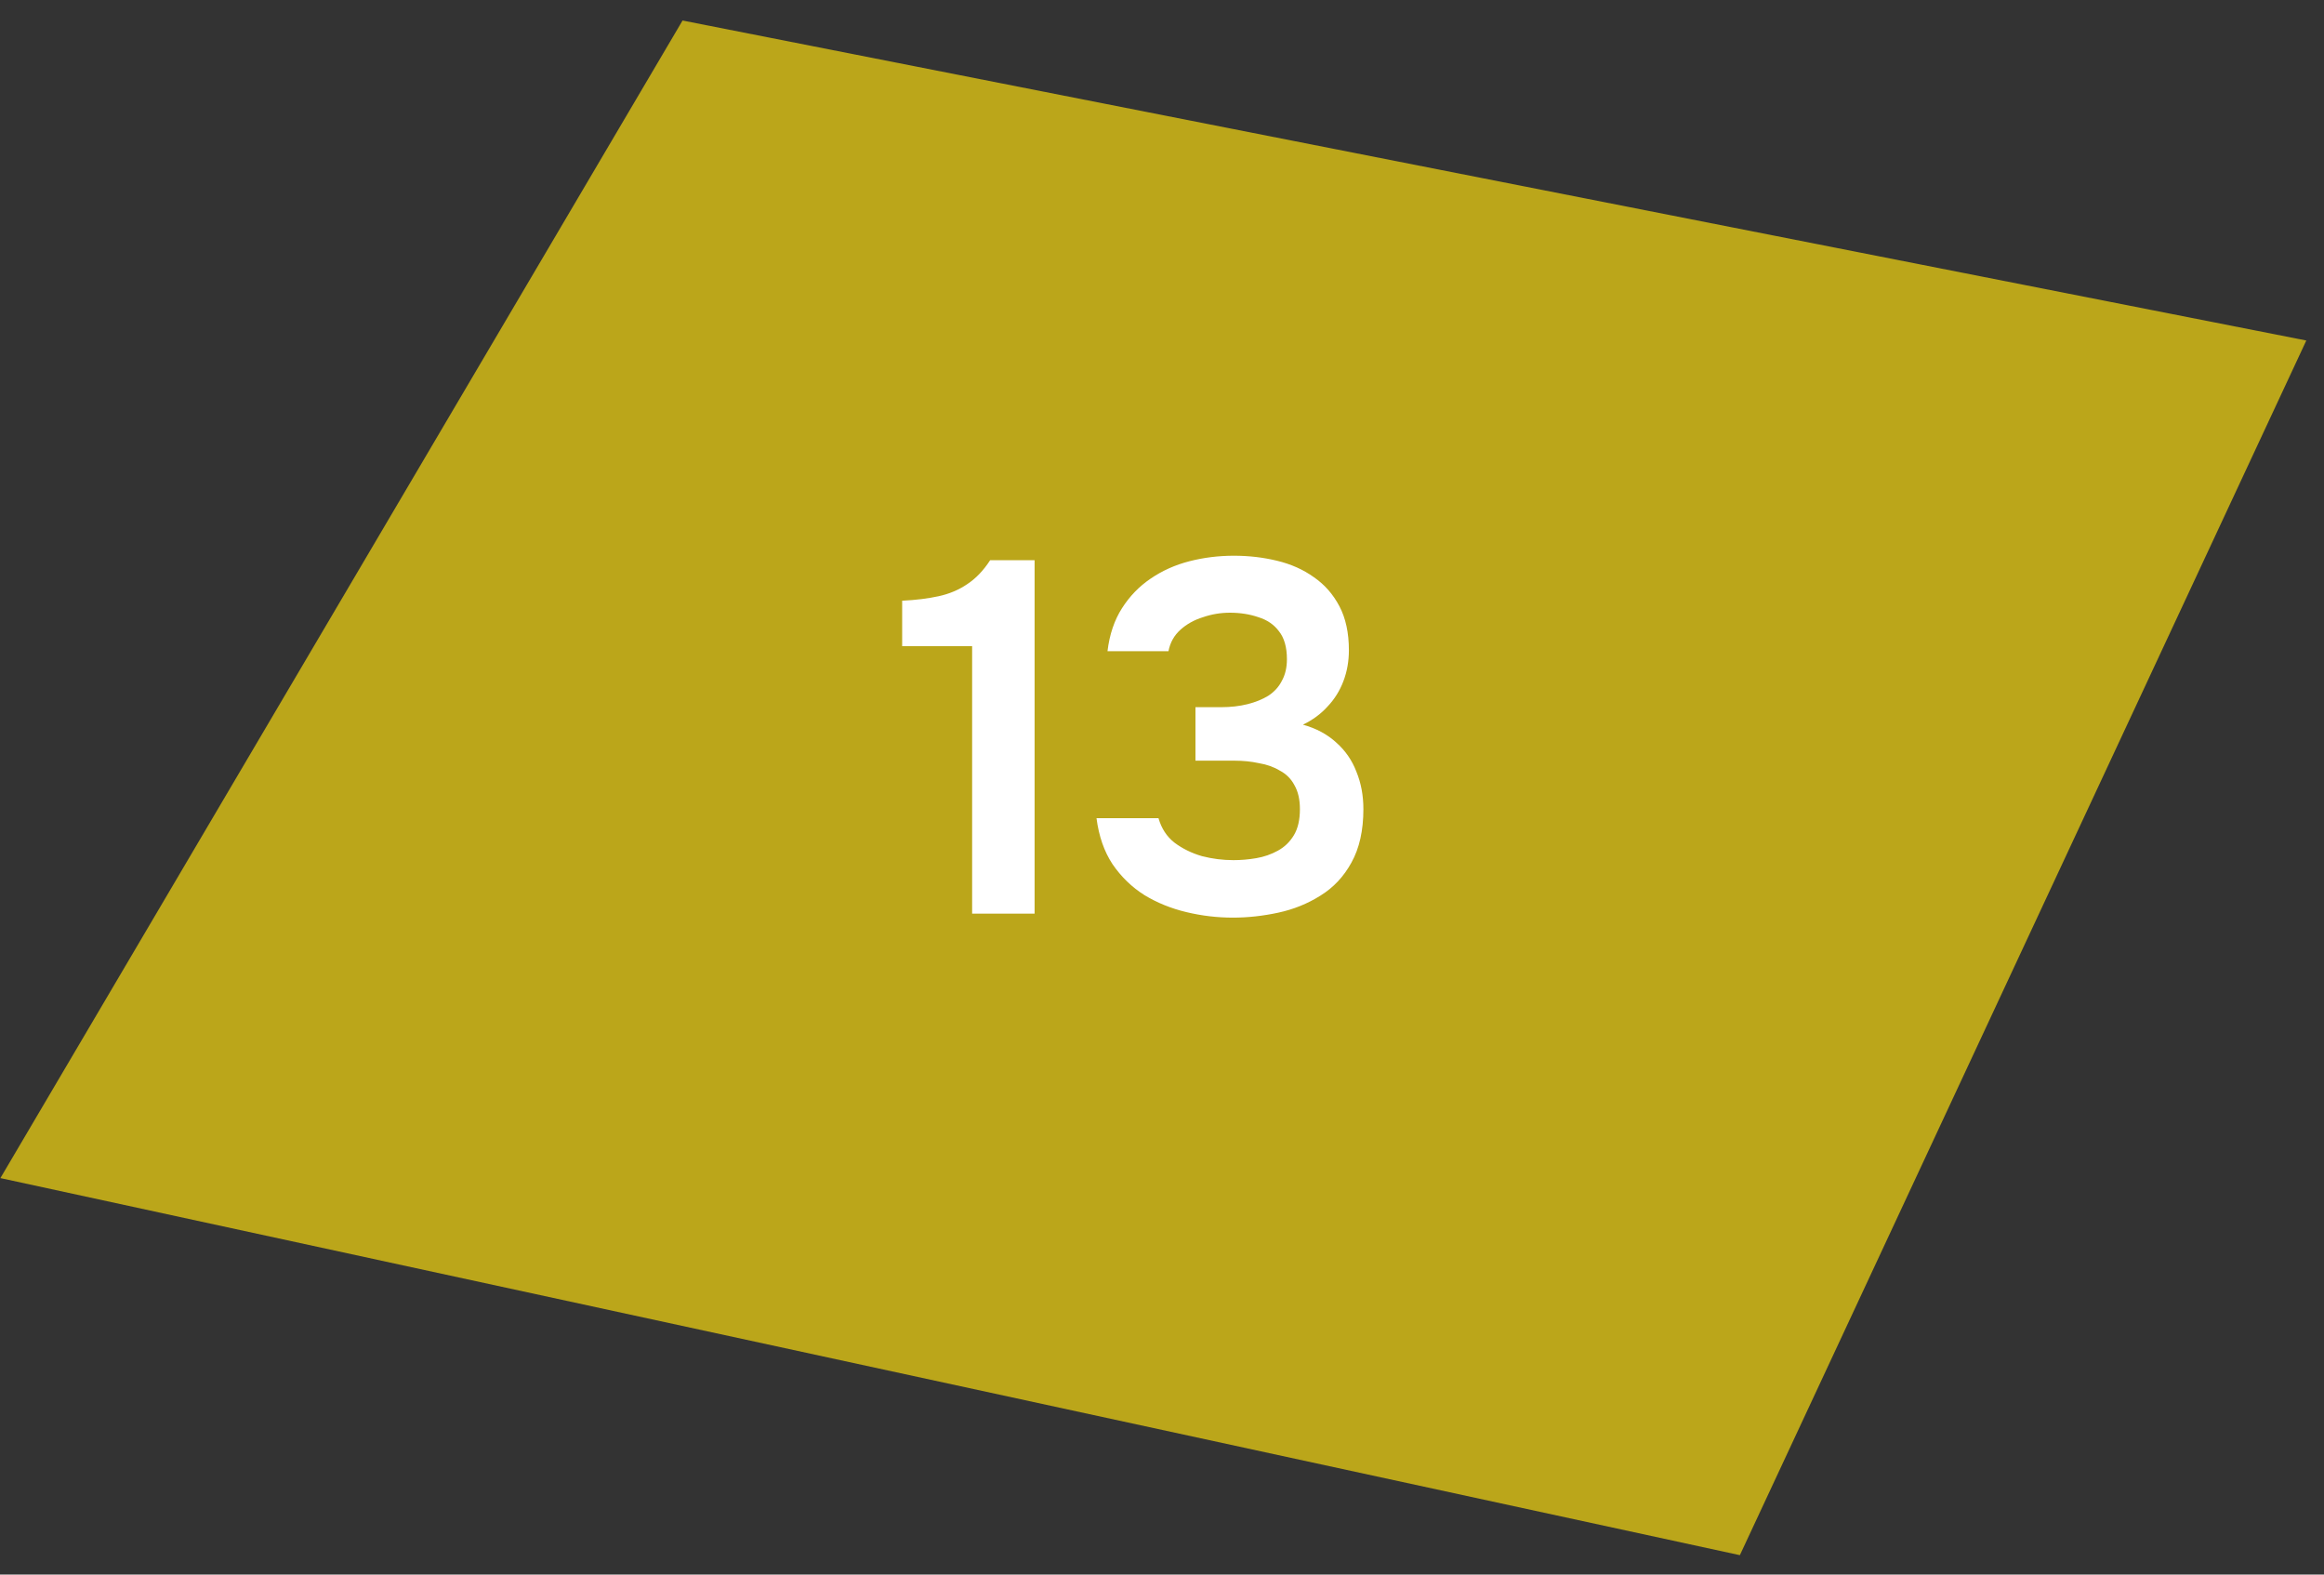 <?xml version="1.0" encoding="UTF-8"?> <svg xmlns="http://www.w3.org/2000/svg" width="93" height="63" viewBox="0 0 93 63" fill="none"><rect x="0" y="0" width="93" height="63" fill="#333333" stroke="none"/><path d="M27.314 0.821L0.016 47.136L69.625 62.223L92.292 13.624L27.314 0.821Z" fill="#F5D711" fill-opacity="0.7"></path><path d="M38.902 36.555V25.855H36.102V24.035C36.648 24.009 37.135 23.948 37.562 23.855C37.988 23.762 38.368 23.602 38.702 23.375C39.048 23.148 39.355 22.828 39.622 22.415H41.402V36.555H38.902ZM49.339 36.715C48.712 36.715 48.092 36.642 47.479 36.495C46.866 36.349 46.306 36.122 45.799 35.815C45.292 35.495 44.866 35.082 44.519 34.575C44.186 34.069 43.972 33.455 43.879 32.735H46.359C46.479 33.148 46.692 33.475 46.999 33.715C47.319 33.955 47.686 34.135 48.099 34.255C48.512 34.362 48.932 34.415 49.359 34.415C49.666 34.415 49.972 34.389 50.279 34.335C50.586 34.282 50.872 34.182 51.139 34.035C51.406 33.889 51.619 33.682 51.779 33.415C51.939 33.148 52.019 32.802 52.019 32.375C52.019 31.988 51.946 31.669 51.799 31.415C51.666 31.162 51.472 30.968 51.219 30.835C50.979 30.689 50.699 30.588 50.379 30.535C50.072 30.468 49.746 30.435 49.399 30.435H47.839V28.295H48.859C49.246 28.295 49.599 28.255 49.919 28.175C50.239 28.095 50.519 27.982 50.759 27.835C50.999 27.675 51.179 27.475 51.299 27.235C51.432 26.995 51.499 26.709 51.499 26.375C51.499 25.895 51.392 25.522 51.179 25.255C50.979 24.988 50.706 24.802 50.359 24.695C50.012 24.575 49.632 24.515 49.219 24.515C48.846 24.515 48.486 24.575 48.139 24.695C47.792 24.802 47.492 24.968 47.239 25.195C46.986 25.422 46.826 25.709 46.759 26.055H44.319C44.399 25.389 44.592 24.815 44.899 24.335C45.206 23.855 45.586 23.462 46.039 23.155C46.506 22.835 47.026 22.602 47.599 22.455C48.172 22.308 48.766 22.235 49.379 22.235C49.979 22.235 50.552 22.302 51.099 22.435C51.659 22.569 52.152 22.788 52.579 23.095C53.006 23.389 53.346 23.775 53.599 24.255C53.852 24.735 53.979 25.322 53.979 26.015C53.979 26.455 53.906 26.869 53.759 27.255C53.612 27.642 53.399 27.982 53.119 28.275C52.852 28.569 52.526 28.808 52.139 28.995C52.672 29.142 53.119 29.382 53.479 29.715C53.839 30.035 54.106 30.422 54.279 30.875C54.466 31.328 54.559 31.828 54.559 32.375C54.559 33.228 54.399 33.942 54.079 34.515C53.772 35.075 53.359 35.515 52.839 35.835C52.332 36.155 51.772 36.382 51.159 36.515C50.546 36.648 49.939 36.715 49.339 36.715Z" fill="white"></path></svg> 